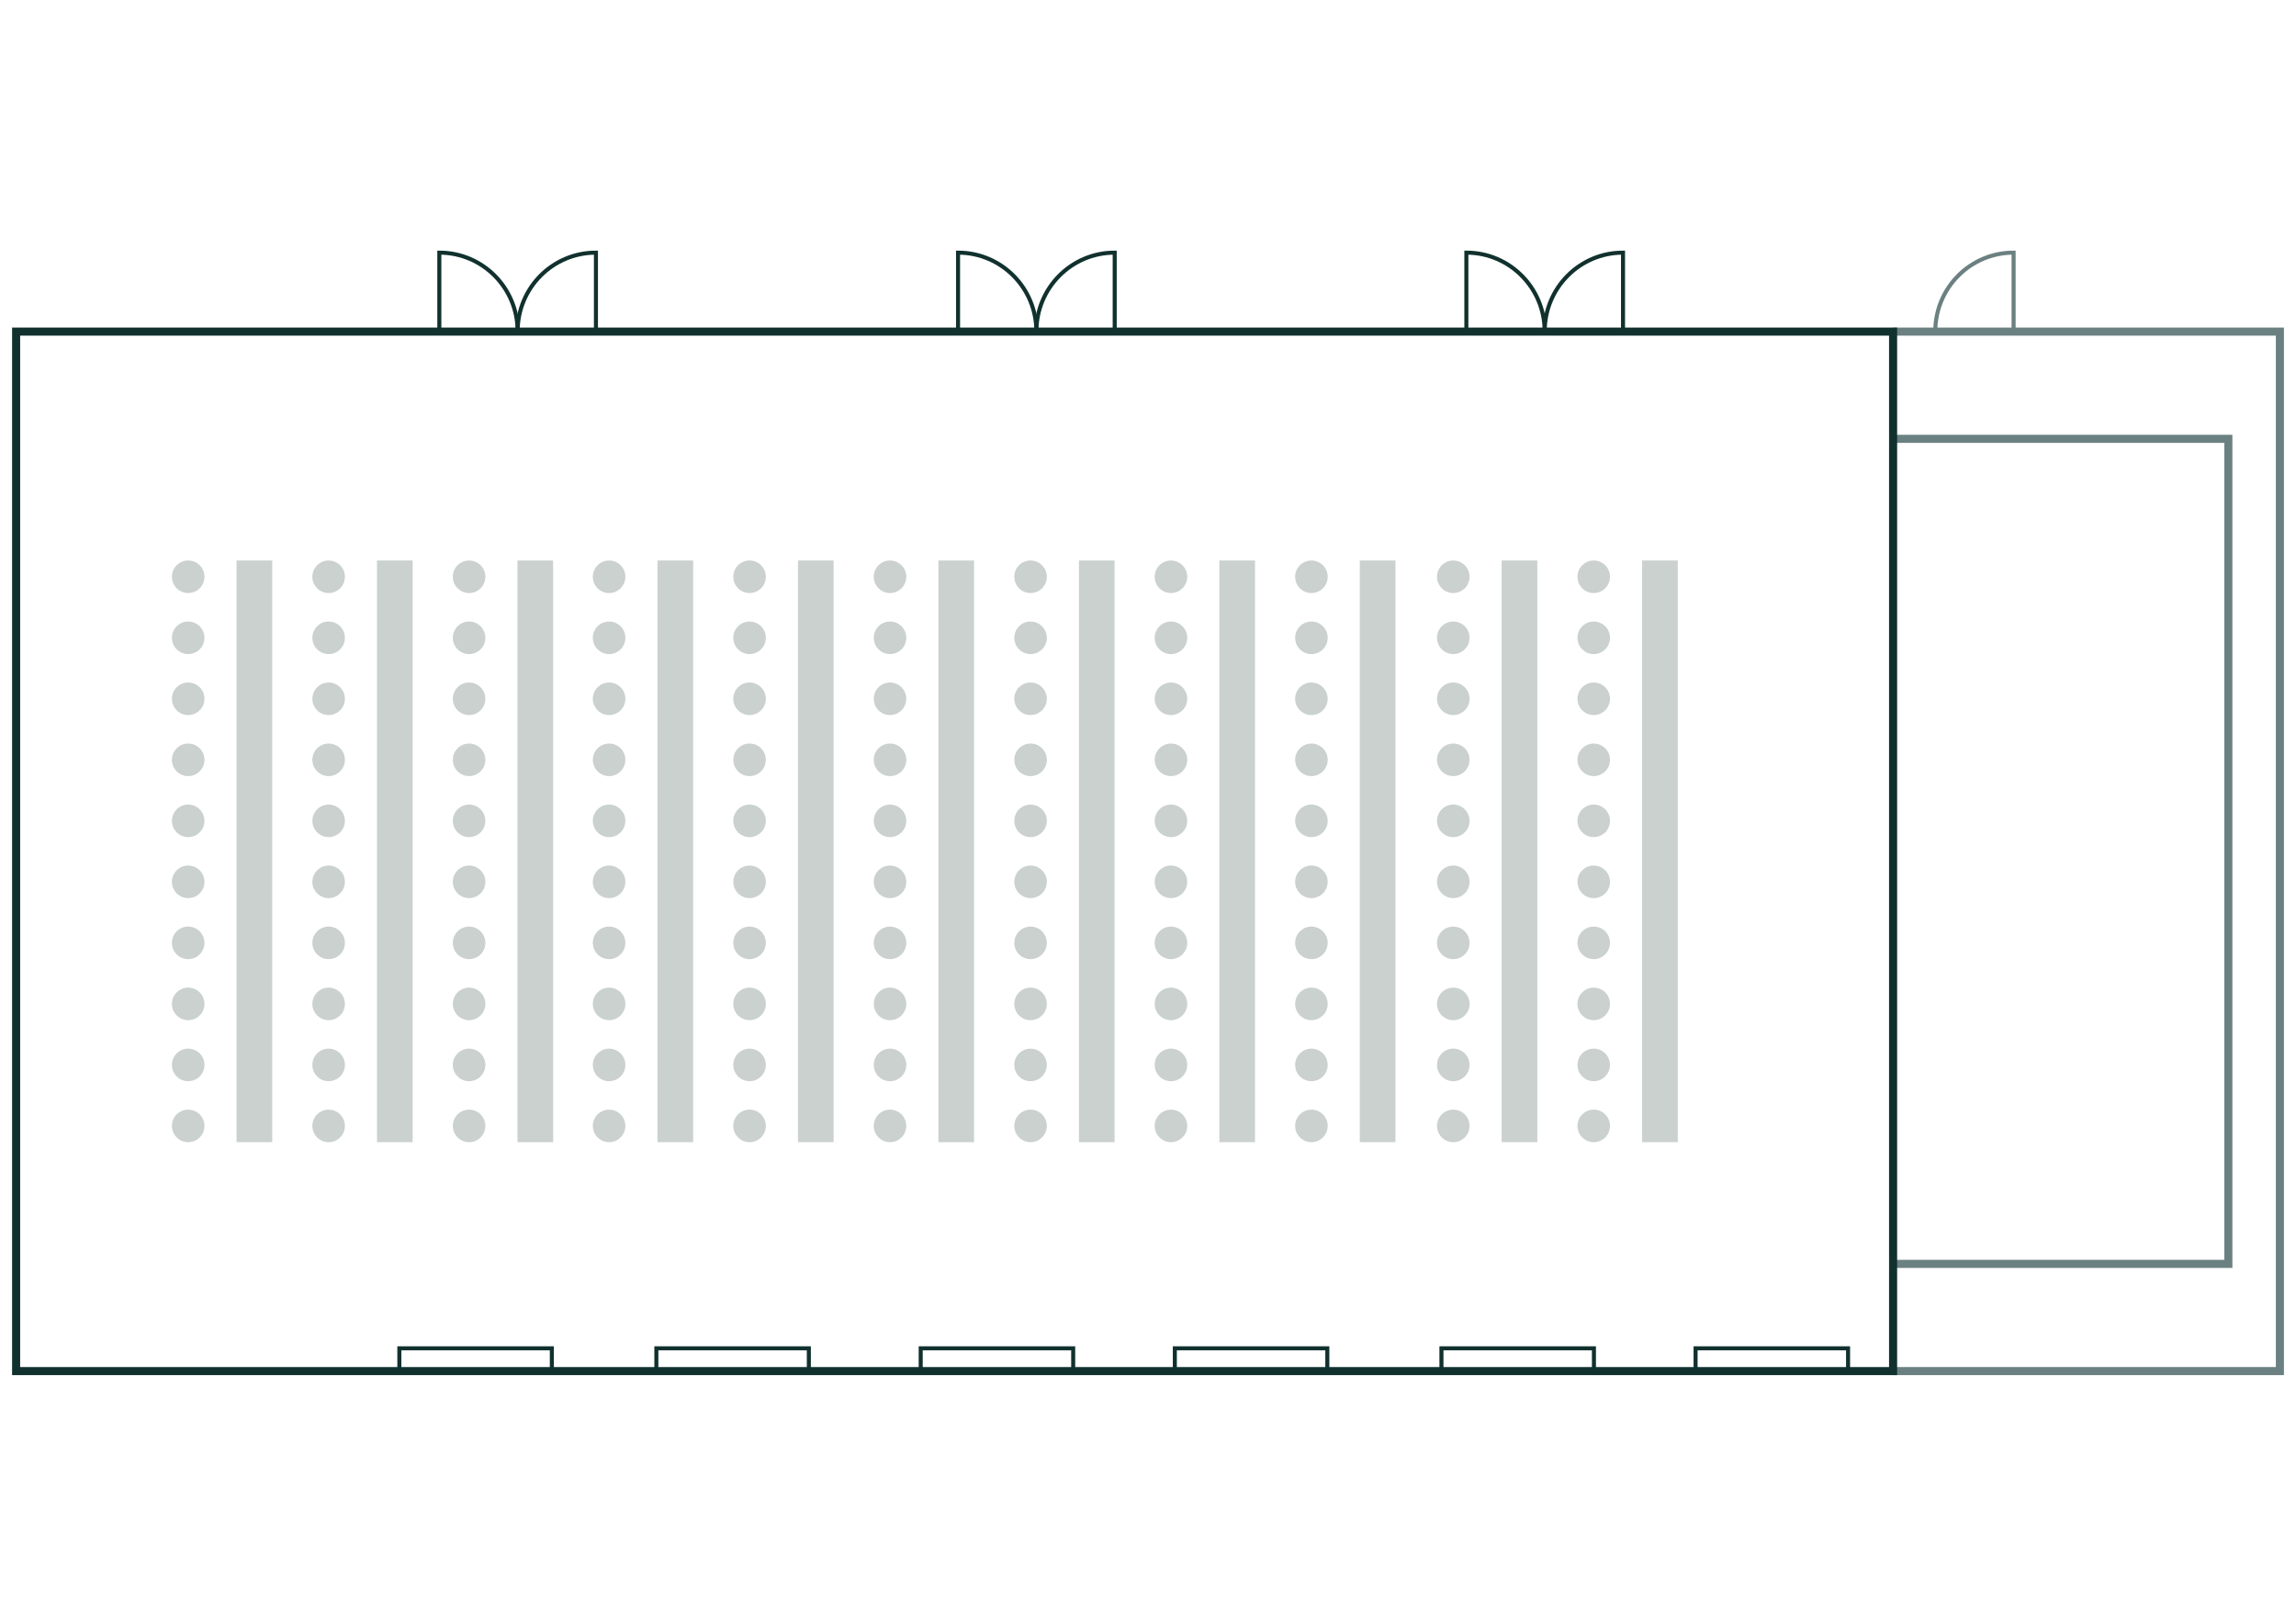 <?xml version="1.0" encoding="UTF-8"?>
<svg xmlns="http://www.w3.org/2000/svg" id="Ebene_1" viewBox="0 0 568.55 402.01">
  <defs>
    <style>.cls-1{fill:#cad1ce;}.cls-2,.cls-3{stroke-width:2px;}.cls-2,.cls-3,.cls-4,.cls-5{fill:none;stroke-miterlimit:10;}.cls-2,.cls-4{stroke:#11312e;}.cls-3,.cls-5{stroke:#6b8081;}</style>
  </defs>
  <rect class="cls-1" x="-9.01" y="206.37" width="144.01" height="8.83" transform="translate(273.78 147.78) rotate(90)"></rect>
  <circle class="cls-1" cx="46.6" cy="218.33" r="4.03"></circle>
  <circle class="cls-1" cx="46.6" cy="233.44" r="4.03"></circle>
  <circle class="cls-1" cx="46.6" cy="248.55" r="4.03"></circle>
  <circle class="cls-1" cx="46.6" cy="263.66" r="4.03"></circle>
  <circle class="cls-1" cx="46.6" cy="278.76" r="4.03"></circle>
  <circle class="cls-1" cx="46.6" cy="203.23" r="4.03"></circle>
  <circle class="cls-1" cx="46.6" cy="188.12" r="4.03"></circle>
  <circle class="cls-1" cx="46.6" cy="157.91" r="4.03"></circle>
  <circle class="cls-1" cx="46.6" cy="173.01" r="4.03"></circle>
  <circle class="cls-1" cx="46.6" cy="142.8" r="4.03"></circle>
  <rect class="cls-1" x="25.77" y="206.37" width="144.01" height="8.83" transform="translate(308.56 113) rotate(90)"></rect>
  <circle class="cls-1" cx="81.38" cy="218.33" r="4.03"></circle>
  <circle class="cls-1" cx="81.38" cy="233.44" r="4.03"></circle>
  <circle class="cls-1" cx="81.38" cy="248.55" r="4.03"></circle>
  <circle class="cls-1" cx="81.38" cy="263.66" r="4.03"></circle>
  <circle class="cls-1" cx="81.38" cy="278.76" r="4.03"></circle>
  <circle class="cls-1" cx="81.38" cy="203.23" r="4.03"></circle>
  <circle class="cls-1" cx="81.38" cy="188.12" r="4.03"></circle>
  <circle class="cls-1" cx="81.38" cy="157.91" r="4.03"></circle>
  <circle class="cls-1" cx="81.38" cy="173.01" r="4.03"></circle>
  <circle class="cls-1" cx="81.38" cy="142.8" r="4.03"></circle>
  <rect class="cls-1" x="60.55" y="206.37" width="144.01" height="8.83" transform="translate(343.34 78.23) rotate(90)"></rect>
  <circle class="cls-1" cx="116.16" cy="218.33" r="4.03"></circle>
  <circle class="cls-1" cx="116.16" cy="233.44" r="4.03"></circle>
  <circle class="cls-1" cx="116.16" cy="248.55" r="4.03"></circle>
  <circle class="cls-1" cx="116.16" cy="263.66" r="4.03"></circle>
  <circle class="cls-1" cx="116.16" cy="278.76" r="4.03"></circle>
  <circle class="cls-1" cx="116.16" cy="203.23" r="4.03"></circle>
  <circle class="cls-1" cx="116.16" cy="188.12" r="4.03"></circle>
  <circle class="cls-1" cx="116.16" cy="157.91" r="4.03"></circle>
  <circle class="cls-1" cx="116.16" cy="173.01" r="4.03"></circle>
  <circle class="cls-1" cx="116.16" cy="142.8" r="4.03"></circle>
  <rect class="cls-1" x="95.22" y="206.37" width="144.01" height="8.83" transform="translate(378.01 43.55) rotate(90)"></rect>
  <circle class="cls-1" cx="150.83" cy="218.33" r="4.03"></circle>
  <circle class="cls-1" cx="150.83" cy="233.44" r="4.03"></circle>
  <circle class="cls-1" cx="150.83" cy="248.55" r="4.03"></circle>
  <circle class="cls-1" cx="150.83" cy="263.66" r="4.03"></circle>
  <circle class="cls-1" cx="150.83" cy="278.76" r="4.03"></circle>
  <circle class="cls-1" cx="150.83" cy="203.23" r="4.03"></circle>
  <circle class="cls-1" cx="150.83" cy="188.12" r="4.03"></circle>
  <circle class="cls-1" cx="150.83" cy="157.91" r="4.03"></circle>
  <circle class="cls-1" cx="150.83" cy="173.01" r="4.03"></circle>
  <circle class="cls-1" cx="150.83" cy="142.8" r="4.03"></circle>
  <rect class="cls-1" x="130" y="206.37" width="144.01" height="8.83" transform="translate(412.79 8.77) rotate(90)"></rect>
  <circle class="cls-1" cx="185.61" cy="218.33" r="4.03"></circle>
  <circle class="cls-1" cx="185.61" cy="233.44" r="4.03"></circle>
  <circle class="cls-1" cx="185.61" cy="248.55" r="4.03"></circle>
  <circle class="cls-1" cx="185.61" cy="263.66" r="4.03"></circle>
  <circle class="cls-1" cx="185.61" cy="278.76" r="4.03"></circle>
  <circle class="cls-1" cx="185.61" cy="203.23" r="4.03"></circle>
  <circle class="cls-1" cx="185.61" cy="188.12" r="4.03"></circle>
  <circle class="cls-1" cx="185.61" cy="157.91" r="4.03"></circle>
  <circle class="cls-1" cx="185.61" cy="173.01" r="4.03"></circle>
  <circle class="cls-1" cx="185.61" cy="142.8" r="4.03"></circle>
  <rect class="cls-1" x="164.78" y="206.37" width="144.01" height="8.83" transform="translate(447.57 -26) rotate(90)"></rect>
  <circle class="cls-1" cx="220.39" cy="218.33" r="4.03"></circle>
  <circle class="cls-1" cx="220.39" cy="233.44" r="4.03"></circle>
  <circle class="cls-1" cx="220.39" cy="248.55" r="4.03"></circle>
  <circle class="cls-1" cx="220.39" cy="263.66" r="4.03"></circle>
  <circle class="cls-1" cx="220.39" cy="278.76" r="4.03"></circle>
  <circle class="cls-1" cx="220.39" cy="203.23" r="4.03"></circle>
  <circle class="cls-1" cx="220.39" cy="188.12" r="4.03"></circle>
  <circle class="cls-1" cx="220.39" cy="157.91" r="4.03"></circle>
  <circle class="cls-1" cx="220.39" cy="173.01" r="4.03"></circle>
  <circle class="cls-1" cx="220.39" cy="142.8" r="4.03"></circle>
  <rect class="cls-1" x="199.58" y="206.37" width="144.01" height="8.83" transform="translate(482.37 -60.8) rotate(90)"></rect>
  <circle class="cls-1" cx="255.19" cy="218.33" r="4.03"></circle>
  <circle class="cls-1" cx="255.19" cy="233.44" r="4.03"></circle>
  <circle class="cls-1" cx="255.19" cy="248.55" r="4.03"></circle>
  <circle class="cls-1" cx="255.19" cy="263.66" r="4.03"></circle>
  <circle class="cls-1" cx="255.19" cy="278.76" r="4.03"></circle>
  <circle class="cls-1" cx="255.19" cy="203.23" r="4.03"></circle>
  <circle class="cls-1" cx="255.19" cy="188.12" r="4.03"></circle>
  <circle class="cls-1" cx="255.19" cy="157.91" r="4.03"></circle>
  <circle class="cls-1" cx="255.19" cy="173.01" r="4.03"></circle>
  <circle class="cls-1" cx="255.19" cy="142.8" r="4.03"></circle>
  <rect class="cls-1" x="234.35" y="206.37" width="144.01" height="8.83" transform="translate(517.14 -95.58) rotate(90)"></rect>
  <circle class="cls-1" cx="289.96" cy="218.33" r="4.03"></circle>
  <circle class="cls-1" cx="289.96" cy="233.44" r="4.03"></circle>
  <circle class="cls-1" cx="289.96" cy="248.55" r="4.03"></circle>
  <circle class="cls-1" cx="289.96" cy="263.66" r="4.03"></circle>
  <circle class="cls-1" cx="289.96" cy="278.76" r="4.03"></circle>
  <circle class="cls-1" cx="289.96" cy="203.23" r="4.03"></circle>
  <circle class="cls-1" cx="289.96" cy="188.12" r="4.03"></circle>
  <circle class="cls-1" cx="289.96" cy="157.91" r="4.03"></circle>
  <circle class="cls-1" cx="289.96" cy="173.01" r="4.03"></circle>
  <circle class="cls-1" cx="289.96" cy="142.8" r="4.03"></circle>
  <rect class="cls-1" x="269.13" y="206.37" width="144.01" height="8.83" transform="translate(551.92 -130.36) rotate(90)"></rect>
  <circle class="cls-1" cx="324.74" cy="218.33" r="4.03"></circle>
  <circle class="cls-1" cx="324.74" cy="233.44" r="4.03"></circle>
  <circle class="cls-1" cx="324.74" cy="248.55" r="4.03"></circle>
  <circle class="cls-1" cx="324.74" cy="263.66" r="4.03"></circle>
  <circle class="cls-1" cx="324.74" cy="278.76" r="4.03"></circle>
  <circle class="cls-1" cx="324.74" cy="203.23" r="4.03"></circle>
  <circle class="cls-1" cx="324.74" cy="188.12" r="4.03"></circle>
  <circle class="cls-1" cx="324.74" cy="157.91" r="4.03"></circle>
  <circle class="cls-1" cx="324.74" cy="173.01" r="4.03"></circle>
  <circle class="cls-1" cx="324.74" cy="142.8" r="4.03"></circle>
  <rect class="cls-1" x="304.26" y="206.37" width="144.01" height="8.83" transform="translate(587.05 -165.49) rotate(90)"></rect>
  <circle class="cls-1" cx="359.87" cy="218.33" r="4.03"></circle>
  <circle class="cls-1" cx="359.87" cy="233.44" r="4.03"></circle>
  <circle class="cls-1" cx="359.87" cy="248.55" r="4.03"></circle>
  <circle class="cls-1" cx="359.87" cy="263.66" r="4.03"></circle>
  <circle class="cls-1" cx="359.87" cy="278.76" r="4.03"></circle>
  <circle class="cls-1" cx="359.87" cy="203.23" r="4.03"></circle>
  <circle class="cls-1" cx="359.87" cy="188.12" r="4.03"></circle>
  <circle class="cls-1" cx="359.87" cy="157.91" r="4.03"></circle>
  <circle class="cls-1" cx="359.87" cy="173.01" r="4.03"></circle>
  <circle class="cls-1" cx="359.87" cy="142.8" r="4.03"></circle>
  <rect class="cls-1" x="339.04" y="206.37" width="144.01" height="8.83" transform="translate(621.83 -200.27) rotate(90)"></rect>
  <circle class="cls-1" cx="394.65" cy="218.33" r="4.03"></circle>
  <circle class="cls-1" cx="394.65" cy="233.44" r="4.03"></circle>
  <circle class="cls-1" cx="394.65" cy="248.55" r="4.03"></circle>
  <circle class="cls-1" cx="394.65" cy="263.66" r="4.03"></circle>
  <circle class="cls-1" cx="394.65" cy="278.76" r="4.03"></circle>
  <circle class="cls-1" cx="394.65" cy="203.23" r="4.03"></circle>
  <circle class="cls-1" cx="394.65" cy="188.12" r="4.03"></circle>
  <circle class="cls-1" cx="394.65" cy="157.91" r="4.03"></circle>
  <circle class="cls-1" cx="394.65" cy="173.01" r="4.03"></circle>
  <circle class="cls-1" cx="394.65" cy="142.8" r="4.03"></circle>
  <g>
    <g>
      <polyline class="cls-3" points="468.78 82.1 564.56 82.1 564.56 339.46 468.78 339.46"></polyline>
      <polyline class="cls-3" points="468.78 108.65 551.8 108.65 551.8 312.92 468.78 312.92"></polyline>
      <rect class="cls-2" x="107.71" y="-21.61" width="257.36" height="464.79" transform="translate(447.17 -25.61) rotate(90)"></rect>
      <g>
        <path class="cls-4" d="m128.18,82.1s0-.05,0-.07c0-10.76-8.68-19.48-19.39-19.48v19.55s19.39,0,19.39,0Z"></path>
        <path class="cls-4" d="m128.18,82.1s0-.05,0-.07c0-10.76,8.68-19.48,19.39-19.48v19.55s-19.39,0-19.39,0Z"></path>
      </g>
      <g>
        <path class="cls-4" d="m256.63,82.1s0-.05,0-.07c0-10.76-8.68-19.48-19.39-19.48v19.55s19.39,0,19.39,0Z"></path>
        <path class="cls-4" d="m256.64,82.1s0-.05,0-.07c0-10.76,8.68-19.48,19.39-19.48v19.55s-19.39,0-19.39,0Z"></path>
      </g>
      <g>
        <path class="cls-4" d="m382.5,82.1s0-.05,0-.07c0-10.76-8.68-19.48-19.39-19.48v19.55s19.39,0,19.39,0Z"></path>
        <path class="cls-4" d="m382.51,82.1s0-.05,0-.07c0-10.76,8.68-19.48,19.39-19.48v19.55s-19.39,0-19.39,0Z"></path>
      </g>
      <rect class="cls-4" x="98.89" y="333.83" width="37.76" height="5.63" transform="translate(235.54 673.29) rotate(180)"></rect>
      <rect class="cls-4" x="162.52" y="333.83" width="37.76" height="5.63" transform="translate(362.81 673.29) rotate(180)"></rect>
      <rect class="cls-4" x="227.98" y="333.83" width="37.76" height="5.63" transform="translate(493.73 673.29) rotate(180)"></rect>
      <rect class="cls-4" x="290.91" y="333.83" width="37.76" height="5.63" transform="translate(619.59 673.29) rotate(180)"></rect>
      <rect class="cls-4" x="356.94" y="333.83" width="37.76" height="5.63" transform="translate(751.64 673.29) rotate(180)"></rect>
      <rect class="cls-4" x="419.87" y="333.83" width="37.76" height="5.63" transform="translate(877.5 673.29) rotate(180)"></rect>
    </g>
    <path class="cls-5" d="m479.23,82.1s0-.05,0-.07c0-10.76,8.68-19.48,19.39-19.48v19.55s-19.39,0-19.39,0Z"></path>
  </g>
</svg>
